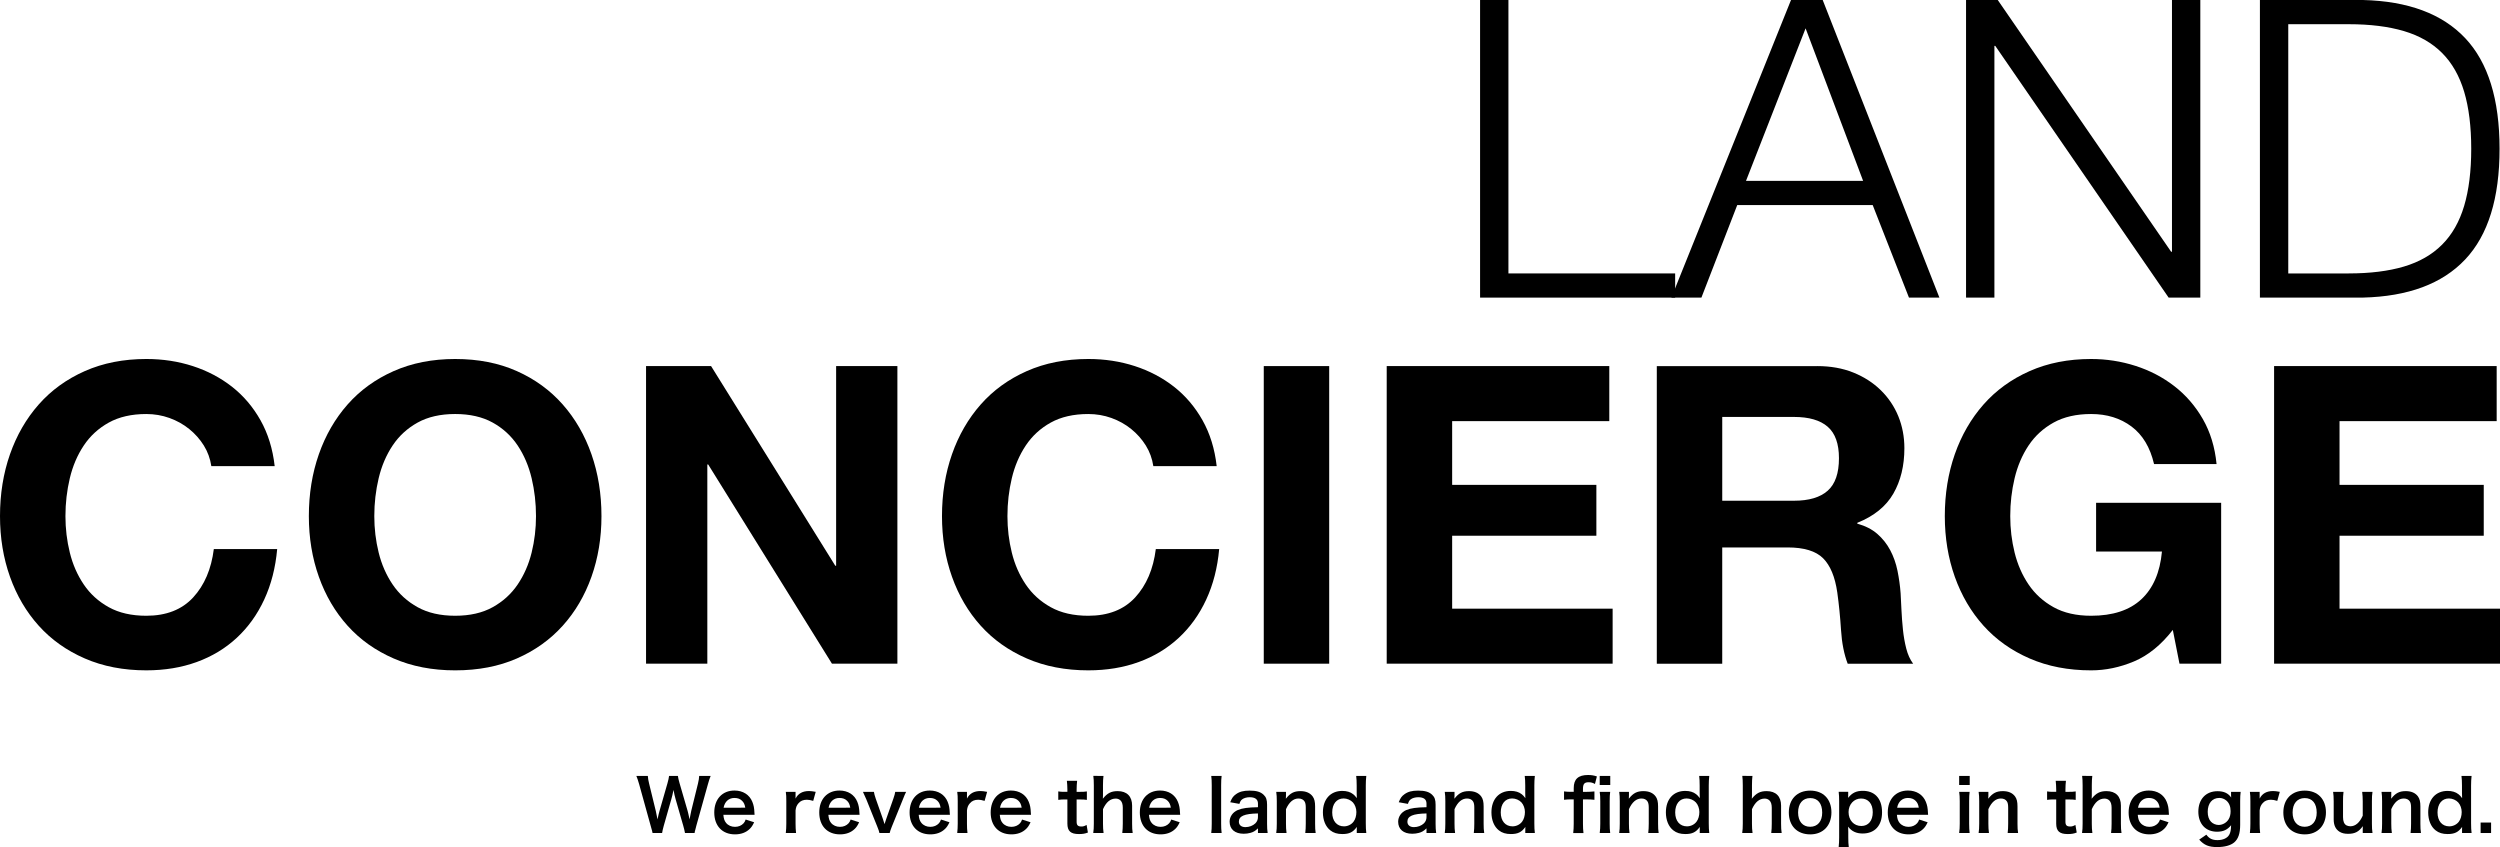 <?xml version="1.0" encoding="utf-8"?>
<!-- Generator: Adobe Illustrator 16.0.0, SVG Export Plug-In . SVG Version: 6.00 Build 0)  -->
<!DOCTYPE svg PUBLIC "-//W3C//DTD SVG 1.0//EN" "http://www.w3.org/TR/2001/REC-SVG-20010904/DTD/svg10.dtd">
<svg version="1.0" id="レイヤー_1" xmlns="http://www.w3.org/2000/svg" xmlns:xlink="http://www.w3.org/1999/xlink" x="0px"
	 y="0px" width="181.875px" height="61.625px" viewBox="0 0 181.875 61.625" enable-background="new 0 0 181.875 61.625"
	 xml:space="preserve">
<g>
	<g>
		<path d="M109.738,0v19.892h12.129v1.759h-14.191V0H109.738z"/>
		<path d="M132.601,0l8.49,21.65h-2.214l-2.638-6.731h-9.855l-2.606,6.731h-2.184L130.296,0H132.601z M135.542,13.16l-4.185-11.099
			l-4.336,11.099H135.542z"/>
		<path d="M145.336,0l12.614,18.315h0.061V0h2.062v21.65h-2.305L145.154,3.335h-0.061V21.65h-2.063V0H145.336z"/>
		<path d="M171.898,0c3.295,0.081,5.776,1.006,7.444,2.774c1.668,1.77,2.501,4.453,2.501,8.051c0,3.599-0.833,6.282-2.501,8.051
			c-1.668,1.769-4.149,2.694-7.444,2.774h-7.489V0H171.898z M170.867,19.892c1.557,0,2.896-0.167,4.018-0.5
			c1.123-0.334,2.047-0.864,2.775-1.592c0.728-0.728,1.263-1.667,1.607-2.82c0.343-1.152,0.515-2.537,0.515-4.154
			s-0.172-3.002-0.515-4.154c-0.345-1.152-0.88-2.092-1.607-2.82c-0.729-0.728-1.652-1.258-2.775-1.591
			c-1.121-0.333-2.461-0.5-4.018-0.5h-4.396v18.133H170.867z"/>
		<path d="M14.828,32.409c-0.283-0.455-0.637-0.854-1.061-1.197c-0.425-0.344-0.905-0.611-1.44-0.804
			c-0.536-0.192-1.097-0.288-1.683-0.288c-1.072,0-1.981,0.208-2.729,0.622c-0.748,0.415-1.355,0.97-1.819,1.667
			C5.629,33.107,5.291,33.9,5.079,34.79c-0.212,0.89-0.318,1.81-0.318,2.759c0,0.91,0.106,1.795,0.318,2.653
			c0.212,0.86,0.55,1.633,1.016,2.32c0.464,0.688,1.071,1.238,1.819,1.652c0.748,0.415,1.657,0.622,2.729,0.622
			c1.456,0,2.593-0.445,3.412-1.335c0.818-0.89,1.319-2.062,1.501-3.518h4.609c-0.121,1.354-0.435,2.578-0.94,3.669
			c-0.505,1.092-1.173,2.022-2.001,2.79c-0.829,0.769-1.799,1.354-2.911,1.759c-1.112,0.404-2.335,0.606-3.669,0.606
			c-1.658,0-3.149-0.288-4.473-0.864c-1.324-0.576-2.441-1.369-3.351-2.38s-1.607-2.198-2.093-3.563C0.242,40.597,0,39.126,0,37.549
			c0-1.617,0.242-3.117,0.727-4.503c0.486-1.384,1.183-2.592,2.093-3.623c0.91-1.031,2.026-1.839,3.351-2.426
			c1.324-0.586,2.815-0.88,4.473-0.88c1.193,0,2.32,0.172,3.381,0.516c1.061,0.344,2.011,0.844,2.85,1.5
			c0.839,0.657,1.531,1.471,2.077,2.441c0.546,0.97,0.889,2.082,1.031,3.335h-4.609C15.292,33.365,15.111,32.864,14.828,32.409z"/>
		<path d="M23.197,33.046c0.485-1.384,1.183-2.592,2.092-3.623c0.91-1.031,2.026-1.839,3.351-2.426
			c1.324-0.586,2.815-0.88,4.472-0.88c1.678,0,3.174,0.294,4.488,0.88c1.314,0.586,2.425,1.395,3.335,2.426
			c0.91,1.031,1.608,2.239,2.093,3.623c0.485,1.386,0.728,2.886,0.728,4.503c0,1.577-0.243,3.048-0.728,4.412
			c-0.485,1.365-1.183,2.553-2.093,3.563c-0.91,1.011-2.021,1.804-3.335,2.38s-2.81,0.864-4.488,0.864
			c-1.657,0-3.148-0.288-4.472-0.864c-1.324-0.576-2.441-1.369-3.351-2.38s-1.607-2.198-2.092-3.563
			c-0.485-1.364-0.728-2.835-0.728-4.412C22.469,35.932,22.712,34.432,23.197,33.046z M27.548,40.202
			c0.212,0.86,0.551,1.633,1.016,2.32c0.465,0.688,1.071,1.238,1.819,1.652c0.748,0.415,1.657,0.622,2.729,0.622
			c1.072,0,1.981-0.207,2.729-0.622c0.748-0.414,1.354-0.965,1.819-1.652s0.803-1.46,1.016-2.32
			c0.212-0.858,0.318-1.743,0.318-2.653c0-0.949-0.106-1.869-0.318-2.759c-0.213-0.89-0.551-1.683-1.016-2.381
			c-0.465-0.697-1.071-1.253-1.819-1.667c-0.748-0.414-1.658-0.622-2.729-0.622c-1.071,0-1.981,0.208-2.729,0.622
			c-0.748,0.415-1.354,0.97-1.819,1.667c-0.465,0.698-0.804,1.491-1.016,2.381c-0.212,0.89-0.318,1.81-0.318,2.759
			C27.23,38.459,27.336,39.344,27.548,40.202z"/>
		<path d="M51.731,26.633l9.036,14.525h0.061V26.633h4.457v21.65h-4.76l-9.006-14.494h-0.061v14.494H47v-21.65H51.731z"/>
		<path d="M83.357,32.409c-0.283-0.455-0.637-0.854-1.061-1.197c-0.425-0.344-0.905-0.611-1.44-0.804
			c-0.536-0.192-1.097-0.288-1.683-0.288c-1.072,0-1.981,0.208-2.729,0.622c-0.748,0.415-1.354,0.97-1.819,1.667
			c-0.465,0.698-0.804,1.491-1.016,2.381c-0.212,0.89-0.318,1.81-0.318,2.759c0,0.91,0.106,1.795,0.318,2.653
			c0.212,0.86,0.55,1.633,1.016,2.32c0.465,0.688,1.071,1.238,1.819,1.652c0.748,0.415,1.657,0.622,2.729,0.622
			c1.456,0,2.593-0.445,3.412-1.335c0.818-0.89,1.319-2.062,1.501-3.518h4.609c-0.121,1.354-0.435,2.578-0.94,3.669
			c-0.505,1.092-1.173,2.022-2.001,2.79c-0.829,0.769-1.799,1.354-2.911,1.759c-1.112,0.404-2.335,0.606-3.669,0.606
			c-1.658,0-3.149-0.288-4.473-0.864c-1.324-0.576-2.441-1.369-3.351-2.38s-1.607-2.198-2.092-3.563
			c-0.485-1.364-0.728-2.835-0.728-4.412c0-1.617,0.243-3.117,0.728-4.503c0.485-1.384,1.183-2.592,2.092-3.623
			c0.91-1.031,2.026-1.839,3.351-2.426c1.324-0.586,2.815-0.88,4.473-0.88c1.193,0,2.319,0.172,3.381,0.516
			c1.061,0.344,2.011,0.844,2.85,1.5c0.839,0.657,1.531,1.471,2.078,2.441c0.546,0.97,0.889,2.082,1.031,3.335h-4.609
			C83.822,33.365,83.641,32.864,83.357,32.409z"/>
		<path d="M96.699,26.633v21.65h-4.76v-21.65H96.699z"/>
		<path d="M117.076,26.633v4.002h-11.432v4.64h10.492v3.699h-10.492v5.307h11.675v4.002h-16.436v-21.65H117.076z"/>
		<path d="M132.207,26.633c0.971,0,1.845,0.157,2.623,0.47c0.778,0.314,1.445,0.743,2.001,1.289s0.981,1.178,1.274,1.896
			c0.292,0.718,0.439,1.491,0.439,2.319c0,1.273-0.268,2.376-0.804,3.306s-1.41,1.637-2.622,2.122v0.061
			c0.586,0.163,1.07,0.409,1.455,0.743c0.383,0.334,0.697,0.728,0.939,1.183s0.419,0.955,0.531,1.501
			c0.11,0.546,0.187,1.092,0.227,1.638c0.021,0.344,0.041,0.748,0.061,1.213c0.021,0.465,0.057,0.939,0.107,1.425
			c0.049,0.485,0.131,0.945,0.241,1.38c0.111,0.435,0.278,0.804,0.501,1.106h-4.761c-0.263-0.687-0.425-1.506-0.485-2.456
			s-0.151-1.859-0.272-2.729c-0.162-1.131-0.506-1.96-1.031-2.486c-0.526-0.525-1.386-0.788-2.577-0.788h-4.762v8.46h-4.76v-21.65
			H132.207z M130.51,36.428c1.091,0,1.91-0.243,2.455-0.729c0.547-0.484,0.819-1.273,0.819-2.365c0-1.051-0.272-1.813-0.819-2.289
			c-0.545-0.475-1.364-0.713-2.455-0.713h-5.217v6.096H130.51z"/>
		<path d="M155.252,48.117c-1.031,0.434-2.072,0.651-3.123,0.651c-1.658,0-3.148-0.288-4.473-0.864s-2.441-1.369-3.351-2.38
			s-1.606-2.198-2.093-3.563c-0.484-1.364-0.727-2.835-0.727-4.412c0-1.617,0.242-3.117,0.727-4.503
			c0.486-1.384,1.184-2.592,2.093-3.623c0.909-1.031,2.026-1.839,3.351-2.426c1.324-0.586,2.814-0.88,4.473-0.88
			c1.111,0,2.188,0.167,3.229,0.501c1.041,0.333,1.981,0.823,2.819,1.47c0.839,0.647,1.531,1.446,2.078,2.396
			c0.545,0.951,0.879,2.042,1,3.275h-4.548c-0.284-1.213-0.829-2.123-1.638-2.729s-1.789-0.91-2.941-0.91
			c-1.072,0-1.981,0.208-2.729,0.622c-0.748,0.415-1.355,0.97-1.82,1.667c-0.465,0.698-0.803,1.491-1.016,2.381
			c-0.212,0.89-0.318,1.81-0.318,2.759c0,0.91,0.106,1.795,0.318,2.653c0.213,0.86,0.551,1.633,1.016,2.32s1.072,1.238,1.82,1.652
			c0.747,0.415,1.656,0.622,2.729,0.622c1.577,0,2.795-0.399,3.654-1.198c0.859-0.798,1.359-1.956,1.5-3.472h-4.791v-3.548h9.098
			v11.704h-3.032l-0.485-2.456C157.223,46.919,156.283,47.682,155.252,48.117z"/>
		<path d="M181.633,26.633v4.002h-11.432v4.64h10.492v3.699h-10.492v5.307h11.674v4.002H165.44v-21.65H181.633z"/>
	</g>
	<g>
		<path d="M49.833,60.602c-0.021-0.125-0.073-0.35-0.125-0.526l-0.559-1.941c-0.058-0.204-0.104-0.401-0.151-0.668
			c-0.058,0.298-0.11,0.501-0.157,0.668l-0.553,1.941c-0.063,0.235-0.104,0.401-0.12,0.526h-0.694
			c-0.026-0.13-0.026-0.13-0.141-0.537l-0.83-2.995c-0.089-0.303-0.141-0.465-0.208-0.621h0.835c0.01,0.178,0.036,0.334,0.094,0.563
			L47.709,59c0.037,0.162,0.094,0.428,0.125,0.61c0.068-0.323,0.104-0.47,0.146-0.615l0.579-2.015
			c0.063-0.219,0.099-0.392,0.115-0.532h0.642c0.016,0.125,0.063,0.329,0.12,0.522l0.584,2.009c0.037,0.136,0.063,0.239,0.146,0.631
			c0.026-0.12,0.026-0.12,0.058-0.302c0.016-0.084,0.058-0.287,0.068-0.334l0.485-1.968c0.052-0.198,0.083-0.413,0.089-0.559h0.835
			c-0.073,0.178-0.12,0.318-0.204,0.621l-0.835,2.99c-0.037,0.146-0.063,0.24-0.073,0.287c-0.042,0.146-0.042,0.146-0.057,0.255
			H49.833z"/>
		<path d="M52.625,59.276c0.026,0.287,0.074,0.434,0.194,0.585c0.151,0.188,0.386,0.292,0.652,0.292
			c0.255,0,0.475-0.094,0.626-0.261c0.063-0.073,0.099-0.131,0.151-0.271l0.616,0.198c-0.12,0.251-0.188,0.35-0.318,0.48
			c-0.271,0.266-0.636,0.401-1.075,0.401c-0.924,0-1.508-0.615-1.508-1.592c0-0.965,0.579-1.597,1.472-1.597
			c0.61,0,1.09,0.303,1.299,0.825c0.099,0.25,0.136,0.438,0.151,0.793c0,0.01,0,0.025,0.01,0.146H52.625z M54.218,58.76
			c-0.037-0.229-0.099-0.37-0.23-0.5c-0.141-0.142-0.318-0.209-0.563-0.209c-0.407,0-0.705,0.271-0.783,0.709H54.218z"/>
		<path d="M59.161,58.264c-0.219-0.063-0.33-0.083-0.465-0.083c-0.261,0-0.459,0.083-0.605,0.256
			c-0.13,0.151-0.183,0.271-0.214,0.521v0.966c0,0.281,0.011,0.434,0.036,0.678h-0.746c0.026-0.255,0.037-0.406,0.037-0.678v-1.639
			c0-0.318-0.005-0.465-0.037-0.679h0.709v0.491c0.188-0.371,0.512-0.549,0.981-0.549c0.125,0,0.251,0.016,0.486,0.058
			L59.161,58.264z"/>
		<path d="M60.264,59.276c0.026,0.287,0.073,0.434,0.193,0.585c0.151,0.188,0.386,0.292,0.652,0.292
			c0.256,0,0.475-0.094,0.626-0.261c0.063-0.073,0.099-0.131,0.151-0.271l0.616,0.198c-0.12,0.251-0.188,0.35-0.318,0.48
			c-0.271,0.266-0.637,0.401-1.075,0.401c-0.924,0-1.508-0.615-1.508-1.592c0-0.965,0.579-1.597,1.472-1.597
			c0.61,0,1.091,0.303,1.299,0.825c0.099,0.25,0.135,0.438,0.151,0.793c0,0.01,0,0.025,0.011,0.146H60.264z M61.856,58.76
			c-0.037-0.229-0.099-0.37-0.229-0.5c-0.141-0.142-0.318-0.209-0.563-0.209c-0.407,0-0.705,0.271-0.783,0.709H61.856z"/>
		<path d="M63.979,60.602c-0.031-0.141-0.053-0.203-0.156-0.464l-0.798-1.983c-0.058-0.135-0.141-0.328-0.246-0.548h0.798
			c0.015,0.115,0.063,0.292,0.13,0.485l0.533,1.514c0.031,0.084,0.078,0.24,0.109,0.35c0.037-0.115,0.079-0.245,0.115-0.35
			l0.532-1.514c0.083-0.245,0.109-0.339,0.131-0.485h0.793c-0.074,0.146-0.136,0.292-0.235,0.548l-0.804,1.983
			c-0.104,0.267-0.12,0.313-0.157,0.464H63.979z"/>
		<path d="M66.836,59.276c0.026,0.287,0.073,0.434,0.193,0.585c0.151,0.188,0.386,0.292,0.652,0.292
			c0.256,0,0.475-0.094,0.626-0.261c0.063-0.073,0.099-0.131,0.151-0.271l0.616,0.198c-0.12,0.251-0.188,0.35-0.318,0.48
			c-0.271,0.266-0.636,0.401-1.075,0.401c-0.924,0-1.508-0.615-1.508-1.592c0-0.965,0.579-1.597,1.472-1.597
			c0.61,0,1.09,0.303,1.299,0.825c0.099,0.25,0.136,0.438,0.151,0.793c0,0.01,0,0.025,0.011,0.146H66.836z M68.428,58.76
			c-0.037-0.229-0.1-0.37-0.229-0.5c-0.141-0.142-0.319-0.209-0.563-0.209c-0.407,0-0.705,0.271-0.783,0.709H68.428z"/>
		<path d="M71.631,58.264c-0.219-0.063-0.329-0.083-0.465-0.083c-0.261,0-0.459,0.083-0.605,0.256
			c-0.13,0.151-0.183,0.271-0.214,0.521v0.966c0,0.281,0.01,0.434,0.037,0.678h-0.746c0.025-0.255,0.037-0.406,0.037-0.678v-1.639
			c0-0.318-0.005-0.465-0.037-0.679h0.709v0.491c0.188-0.371,0.512-0.549,0.981-0.549c0.125,0,0.25,0.016,0.485,0.058L71.631,58.264
			z"/>
		<path d="M72.735,59.276c0.026,0.287,0.073,0.434,0.193,0.585c0.151,0.188,0.386,0.292,0.652,0.292
			c0.256,0,0.475-0.094,0.626-0.261c0.063-0.073,0.099-0.131,0.151-0.271l0.616,0.198c-0.12,0.251-0.188,0.35-0.318,0.48
			c-0.271,0.266-0.636,0.401-1.075,0.401c-0.924,0-1.508-0.615-1.508-1.592c0-0.965,0.579-1.597,1.472-1.597
			c0.61,0,1.091,0.303,1.299,0.825c0.099,0.25,0.136,0.438,0.151,0.793c0,0.01,0,0.025,0.011,0.146H72.735z M74.327,58.76
			c-0.037-0.229-0.1-0.37-0.23-0.5c-0.141-0.142-0.318-0.209-0.563-0.209c-0.407,0-0.705,0.271-0.783,0.709H74.327z"/>
		<path d="M78.361,56.803c-0.021,0.184-0.037,0.407-0.037,0.643v0.161h0.219c0.245,0,0.36-0.005,0.527-0.031v0.616
			c-0.172-0.026-0.271-0.031-0.512-0.031h-0.234v1.617c0,0.256,0.094,0.35,0.345,0.35c0.136,0,0.219-0.025,0.381-0.114l0.094,0.553
			c-0.224,0.084-0.381,0.11-0.652,0.11c-0.6,0-0.84-0.215-0.84-0.763V58.16h-0.199c-0.192,0-0.292,0.005-0.464,0.031v-0.616
			c0.151,0.026,0.25,0.031,0.47,0.031h0.193v-0.161c0-0.225-0.016-0.454-0.037-0.643H78.361z"/>
		<path d="M80.279,56.448c-0.026,0.198-0.037,0.392-0.037,0.688v0.746c0,0.068,0,0.095-0.01,0.225
			c0.323-0.406,0.605-0.553,1.08-0.553c0.668,0,1.049,0.381,1.049,1.054v1.315c0,0.287,0.011,0.485,0.042,0.678h-0.757
			c0.025-0.234,0.037-0.412,0.037-0.678v-1.158c0-0.24-0.052-0.412-0.151-0.518c-0.094-0.099-0.219-0.15-0.36-0.15
			c-0.392,0-0.694,0.25-0.929,0.771v1.055c0,0.256,0.011,0.454,0.042,0.678h-0.751c0.031-0.224,0.042-0.381,0.042-0.678v-2.792
			c0-0.313-0.01-0.475-0.037-0.684H80.279z"/>
		<path d="M83.586,59.276c0.026,0.287,0.073,0.434,0.193,0.585c0.151,0.188,0.386,0.292,0.652,0.292
			c0.256,0,0.475-0.094,0.626-0.261c0.063-0.073,0.099-0.131,0.151-0.271l0.616,0.198c-0.12,0.251-0.188,0.35-0.318,0.48
			c-0.271,0.266-0.636,0.401-1.075,0.401c-0.924,0-1.508-0.615-1.508-1.592c0-0.965,0.579-1.597,1.471-1.597
			c0.611,0,1.091,0.303,1.3,0.825c0.099,0.25,0.136,0.438,0.151,0.793c0,0.01,0,0.025,0.011,0.146H83.586z M85.178,58.76
			c-0.037-0.229-0.099-0.37-0.229-0.5c-0.141-0.142-0.318-0.209-0.563-0.209c-0.407,0-0.705,0.271-0.783,0.709H85.178z"/>
		<path d="M88.874,56.448c-0.026,0.204-0.036,0.37-0.036,0.684v2.792c0,0.276,0.01,0.449,0.036,0.678h-0.756
			c0.026-0.224,0.036-0.375,0.036-0.678v-2.797c0-0.313-0.01-0.48-0.036-0.679H88.874z"/>
		<path d="M91.516,60.263c-0.209,0.198-0.339,0.271-0.553,0.329c-0.152,0.042-0.318,0.063-0.485,0.063
			c-0.637,0-1.023-0.328-1.023-0.877c0-0.365,0.23-0.693,0.59-0.846c0.339-0.141,0.726-0.192,1.472-0.208v-0.267
			c0-0.303-0.204-0.459-0.6-0.459c-0.209,0-0.423,0.058-0.543,0.151c-0.1,0.073-0.146,0.146-0.208,0.334l-0.668-0.12
			c0.12-0.303,0.214-0.438,0.412-0.579c0.256-0.188,0.548-0.267,0.997-0.267c0.501,0,0.804,0.089,1.028,0.309
			c0.178,0.167,0.245,0.365,0.245,0.72v1.404c0,0.276,0.011,0.417,0.042,0.651h-0.705V60.263z M91.516,59.178
			c-0.997,0.021-1.388,0.193-1.388,0.6c0,0.246,0.183,0.396,0.475,0.396c0.276,0,0.548-0.104,0.725-0.276
			c0.125-0.125,0.188-0.276,0.188-0.459V59.178z"/>
		<path d="M92.846,60.602c0.031-0.224,0.041-0.385,0.041-0.678v-1.639c0-0.287-0.01-0.465-0.041-0.679h0.709v0.276
			c0,0.079,0,0.095-0.01,0.225c0.318-0.406,0.594-0.553,1.064-0.553c0.401,0,0.699,0.131,0.887,0.386
			c0.125,0.173,0.178,0.382,0.178,0.731v1.252c0,0.287,0.01,0.485,0.041,0.678h-0.756c0.025-0.234,0.036-0.412,0.036-0.678v-1.158
			c0-0.22-0.026-0.36-0.089-0.459c-0.084-0.137-0.24-0.215-0.438-0.215c-0.376,0-0.684,0.262-0.913,0.777v1.055
			c0,0.256,0.01,0.454,0.041,0.678H92.846z"/>
		<path d="M98.704,60.347c0-0.063,0-0.12,0.005-0.188c-0.271,0.381-0.547,0.518-1.054,0.518c-0.365,0-0.642-0.084-0.872-0.267
			c-0.35-0.271-0.542-0.746-0.542-1.31c0-0.955,0.548-1.561,1.408-1.561c0.324,0,0.591,0.078,0.794,0.24
			c0.094,0.072,0.151,0.135,0.266,0.287c0-0.063,0-0.063-0.005-0.168c-0.005-0.036-0.005-0.135-0.005-0.224v-0.522
			c0-0.313-0.011-0.484-0.037-0.704h0.736c-0.026,0.251-0.037,0.433-0.037,0.699v2.75c0,0.308,0.011,0.476,0.037,0.704h-0.694
			V60.347z M97.775,60.117c0.276,0,0.542-0.131,0.699-0.345c0.131-0.173,0.203-0.428,0.203-0.699c0-0.256-0.099-0.527-0.25-0.694
			c-0.162-0.178-0.429-0.292-0.678-0.292c-0.507,0-0.83,0.396-0.83,1.018S97.254,60.117,97.775,60.117z"/>
		<path d="M103.777,60.263c-0.209,0.198-0.34,0.271-0.553,0.329c-0.152,0.042-0.318,0.063-0.486,0.063
			c-0.637,0-1.022-0.328-1.022-0.877c0-0.365,0.229-0.693,0.59-0.846c0.339-0.141,0.726-0.192,1.472-0.208v-0.267
			c0-0.303-0.203-0.459-0.6-0.459c-0.209,0-0.424,0.058-0.544,0.151c-0.099,0.073-0.146,0.146-0.208,0.334l-0.668-0.12
			c0.119-0.303,0.214-0.438,0.412-0.579c0.256-0.188,0.548-0.267,0.996-0.267c0.501,0,0.805,0.089,1.029,0.309
			c0.177,0.167,0.244,0.365,0.244,0.72v1.404c0,0.276,0.012,0.417,0.042,0.651h-0.704V60.263z M103.777,59.178
			c-0.996,0.021-1.389,0.193-1.389,0.6c0,0.246,0.184,0.396,0.476,0.396c0.276,0,0.548-0.104,0.726-0.276
			c0.125-0.125,0.188-0.276,0.188-0.459V59.178z"/>
		<path d="M105.106,60.602c0.031-0.224,0.042-0.385,0.042-0.678v-1.639c0-0.287-0.011-0.465-0.042-0.679h0.71v0.276
			c0,0.079,0,0.095-0.011,0.225c0.318-0.406,0.595-0.553,1.064-0.553c0.401,0,0.699,0.131,0.888,0.386
			c0.125,0.173,0.177,0.382,0.177,0.731v1.252c0,0.287,0.011,0.485,0.042,0.678h-0.757c0.026-0.234,0.036-0.412,0.036-0.678v-1.158
			c0-0.22-0.025-0.36-0.089-0.459c-0.083-0.137-0.239-0.215-0.438-0.215c-0.375,0-0.684,0.262-0.912,0.777v1.055
			c0,0.256,0.01,0.454,0.041,0.678H105.106z"/>
		<path d="M110.965,60.347c0-0.063,0-0.12,0.006-0.188c-0.271,0.381-0.548,0.518-1.055,0.518c-0.365,0-0.641-0.084-0.871-0.267
			c-0.35-0.271-0.543-0.746-0.543-1.31c0-0.955,0.549-1.561,1.409-1.561c0.323,0,0.59,0.078,0.794,0.24
			c0.094,0.072,0.15,0.135,0.266,0.287c0-0.063,0-0.063-0.006-0.168c-0.004-0.036-0.004-0.135-0.004-0.224v-0.522
			c0-0.313-0.012-0.484-0.037-0.704h0.736c-0.027,0.251-0.037,0.433-0.037,0.699v2.75c0,0.308,0.01,0.476,0.037,0.704h-0.695V60.347
			z M110.037,60.117c0.275,0,0.542-0.131,0.699-0.345c0.13-0.173,0.203-0.428,0.203-0.699c0-0.256-0.1-0.527-0.25-0.694
			c-0.162-0.178-0.428-0.292-0.68-0.292c-0.506,0-0.829,0.396-0.829,1.018S109.515,60.117,110.037,60.117z"/>
		<path d="M114.279,58.154c-0.197,0-0.333,0.011-0.495,0.031v-0.61c0.146,0.021,0.304,0.031,0.491,0.031h0.214V57.33
			c0-0.646,0.328-0.949,1.038-0.949c0.234,0,0.407,0.025,0.647,0.104l-0.142,0.549c-0.156-0.09-0.287-0.126-0.464-0.126
			c-0.303,0-0.407,0.126-0.407,0.485v0.214h0.246c0.208,0,0.369-0.011,0.588-0.031v0.61c-0.182-0.021-0.322-0.031-0.578-0.031
			h-0.256v1.77c0,0.297,0.011,0.449,0.037,0.678h-0.746c0.025-0.244,0.036-0.406,0.036-0.678v-1.77H114.279z M117.146,56.448v0.663
			h-0.767v-0.663H117.146z M117.141,57.606c-0.027,0.193-0.037,0.366-0.037,0.684v1.628c0,0.287,0.01,0.465,0.037,0.684h-0.762
			c0.031-0.234,0.041-0.417,0.041-0.678v-1.639c0-0.287-0.01-0.465-0.041-0.679H117.141z"/>
		<path d="M117.797,60.602c0.031-0.224,0.041-0.385,0.041-0.678v-1.639c0-0.287-0.01-0.465-0.041-0.679h0.709v0.276
			c0,0.079,0,0.095-0.01,0.225c0.318-0.406,0.595-0.553,1.064-0.553c0.402,0,0.699,0.131,0.887,0.386
			c0.125,0.173,0.178,0.382,0.178,0.731v1.252c0,0.287,0.011,0.485,0.042,0.678h-0.757c0.025-0.234,0.037-0.412,0.037-0.678v-1.158
			c0-0.22-0.027-0.36-0.09-0.459c-0.083-0.137-0.239-0.215-0.438-0.215c-0.376,0-0.684,0.262-0.914,0.777v1.055
			c0,0.256,0.011,0.454,0.042,0.678H117.797z"/>
		<path d="M123.656,60.347c0-0.063,0-0.12,0.004-0.188c-0.271,0.381-0.547,0.518-1.053,0.518c-0.365,0-0.643-0.084-0.872-0.267
			c-0.35-0.271-0.542-0.746-0.542-1.31c0-0.955,0.547-1.561,1.408-1.561c0.324,0,0.59,0.078,0.793,0.24
			c0.094,0.072,0.152,0.135,0.266,0.287c0-0.063,0-0.063-0.004-0.168c-0.006-0.036-0.006-0.135-0.006-0.224v-0.522
			c0-0.313-0.01-0.484-0.036-0.704h0.735c-0.025,0.251-0.037,0.433-0.037,0.699v2.75c0,0.308,0.012,0.476,0.037,0.704h-0.693V60.347
			z M122.727,60.117c0.277,0,0.543-0.131,0.699-0.345c0.131-0.173,0.203-0.428,0.203-0.699c0-0.256-0.098-0.527-0.25-0.694
			c-0.161-0.178-0.428-0.292-0.678-0.292c-0.506,0-0.83,0.396-0.83,1.018S122.205,60.117,122.727,60.117z"/>
		<path d="M127.492,56.448c-0.025,0.198-0.036,0.392-0.036,0.688v0.746c0,0.068,0,0.095-0.011,0.225
			c0.324-0.406,0.605-0.553,1.08-0.553c0.668,0,1.049,0.381,1.049,1.054v1.315c0,0.287,0.012,0.485,0.043,0.678h-0.758
			c0.027-0.234,0.037-0.412,0.037-0.678v-1.158c0-0.24-0.053-0.412-0.152-0.518c-0.093-0.099-0.219-0.15-0.359-0.15
			c-0.391,0-0.693,0.25-0.929,0.771v1.055c0,0.256,0.011,0.454,0.042,0.678h-0.752c0.031-0.224,0.042-0.381,0.042-0.678v-2.792
			c0-0.313-0.011-0.475-0.036-0.684H127.492z"/>
		<path d="M130.137,59.109c0-0.971,0.605-1.592,1.556-1.592c0.944,0,1.544,0.616,1.544,1.582c0,0.965-0.609,1.602-1.539,1.602
			C130.742,60.701,130.137,60.086,130.137,59.109z M130.811,59.109c0,0.643,0.334,1.039,0.877,1.039s0.877-0.392,0.877-1.028
			c0-0.673-0.318-1.06-0.872-1.06C131.145,58.061,130.811,58.457,130.811,59.109z"/>
		<path d="M134.457,57.862c0,0.058,0,0.115-0.006,0.183c0.287-0.365,0.596-0.512,1.065-0.512c0.417,0,0.751,0.126,0.991,0.365
			c0.276,0.282,0.412,0.674,0.412,1.201c0,0.96-0.527,1.539-1.414,1.539c-0.459,0-0.804-0.162-1.055-0.501
			c0,0.063,0,0.063,0.006,0.167c0.006,0.037,0.006,0.131,0.006,0.225v0.396c0,0.308,0.01,0.475,0.036,0.694h-0.735
			c0.025-0.245,0.035-0.423,0.035-0.689v-2.624c0-0.303-0.01-0.476-0.035-0.7h0.693V57.862z M135.391,58.092
			c-0.516,0-0.908,0.428-0.908,0.986c0,0.596,0.387,1.013,0.93,1.013c0.512,0,0.83-0.386,0.83-1.002S135.918,58.092,135.391,58.092z
			"/>
		<path d="M137.999,59.276c0.026,0.287,0.073,0.434,0.193,0.585c0.151,0.188,0.386,0.292,0.652,0.292
			c0.255,0,0.475-0.094,0.626-0.261c0.063-0.073,0.1-0.131,0.151-0.271l0.616,0.198c-0.12,0.251-0.188,0.35-0.318,0.48
			c-0.271,0.266-0.637,0.401-1.075,0.401c-0.924,0-1.509-0.615-1.509-1.592c0-0.965,0.579-1.597,1.473-1.597
			c0.609,0,1.09,0.303,1.299,0.825c0.1,0.25,0.136,0.438,0.151,0.793c0,0.01,0,0.025,0.011,0.146H137.999z M139.591,58.76
			c-0.036-0.229-0.099-0.37-0.229-0.5c-0.141-0.142-0.318-0.209-0.563-0.209c-0.407,0-0.704,0.271-0.782,0.709H139.591z"/>
		<path d="M143.297,56.448v0.663h-0.768v-0.663H143.297z M143.291,57.606c-0.025,0.193-0.036,0.366-0.036,0.684v1.628
			c0,0.287,0.011,0.465,0.036,0.684h-0.762c0.031-0.234,0.042-0.417,0.042-0.678v-1.639c0-0.287-0.011-0.465-0.042-0.679H143.291z"
			/>
		<path d="M143.945,60.602c0.031-0.224,0.042-0.385,0.042-0.678v-1.639c0-0.287-0.011-0.465-0.042-0.679h0.71v0.276
			c0,0.079,0,0.095-0.011,0.225c0.318-0.406,0.596-0.553,1.064-0.553c0.402,0,0.699,0.131,0.887,0.386
			c0.126,0.173,0.178,0.382,0.178,0.731v1.252c0,0.287,0.011,0.485,0.043,0.678h-0.758c0.027-0.234,0.037-0.412,0.037-0.678v-1.158
			c0-0.22-0.026-0.36-0.089-0.459c-0.083-0.137-0.239-0.215-0.438-0.215c-0.375,0-0.684,0.262-0.913,0.777v1.055
			c0,0.256,0.011,0.454,0.042,0.678H143.945z"/>
		<path d="M150.297,56.803c-0.021,0.184-0.036,0.407-0.036,0.643v0.161h0.22c0.244,0,0.359-0.005,0.527-0.031v0.616
			c-0.173-0.026-0.271-0.031-0.512-0.031h-0.235v1.617c0,0.256,0.095,0.35,0.345,0.35c0.135,0,0.219-0.025,0.381-0.114l0.094,0.553
			c-0.225,0.084-0.381,0.11-0.652,0.11c-0.6,0-0.84-0.215-0.84-0.763V58.16h-0.199c-0.193,0-0.292,0.005-0.464,0.031v-0.616
			c0.151,0.026,0.251,0.031,0.47,0.031h0.193v-0.161c0-0.225-0.016-0.454-0.037-0.643H150.297z"/>
		<path d="M152.215,56.448c-0.025,0.198-0.036,0.392-0.036,0.688v0.746c0,0.068,0,0.095-0.011,0.225
			c0.324-0.406,0.605-0.553,1.08-0.553c0.668,0,1.049,0.381,1.049,1.054v1.315c0,0.287,0.012,0.485,0.043,0.678h-0.758
			c0.027-0.234,0.037-0.412,0.037-0.678v-1.158c0-0.24-0.053-0.412-0.151-0.518c-0.094-0.099-0.22-0.15-0.36-0.15
			c-0.392,0-0.693,0.25-0.929,0.771v1.055c0,0.256,0.011,0.454,0.042,0.678h-0.752c0.031-0.224,0.042-0.381,0.042-0.678v-2.792
			c0-0.313-0.011-0.475-0.036-0.684H152.215z"/>
		<path d="M155.522,59.276c0.026,0.287,0.073,0.434,0.193,0.585c0.151,0.188,0.386,0.292,0.652,0.292
			c0.255,0,0.475-0.094,0.626-0.261c0.063-0.073,0.1-0.131,0.151-0.271l0.616,0.198c-0.12,0.251-0.188,0.35-0.318,0.48
			c-0.271,0.266-0.637,0.401-1.075,0.401c-0.925,0-1.509-0.615-1.509-1.592c0-0.965,0.58-1.597,1.472-1.597
			c0.61,0,1.091,0.303,1.3,0.825c0.1,0.25,0.136,0.438,0.151,0.793c0,0.01,0,0.025,0.011,0.146H155.522z M157.114,58.76
			c-0.036-0.229-0.099-0.37-0.229-0.5c-0.141-0.142-0.318-0.209-0.563-0.209c-0.407,0-0.704,0.271-0.782,0.709H157.114z"/>
		<path d="M160.512,60.723c0.204,0.281,0.434,0.396,0.81,0.396c0.401,0,0.71-0.141,0.855-0.392c0.089-0.157,0.126-0.339,0.136-0.694
			c-0.261,0.329-0.568,0.475-1.022,0.475c-0.83,0-1.362-0.568-1.362-1.461c0-0.902,0.548-1.487,1.394-1.487
			c0.464,0,0.772,0.142,0.996,0.46c-0.01-0.105-0.01-0.115-0.01-0.173v-0.24h0.699c-0.026,0.225-0.036,0.371-0.036,0.653v1.748
			c0,0.626-0.137,1.027-0.439,1.283c-0.26,0.214-0.693,0.334-1.231,0.334c-0.61,0-0.954-0.141-1.31-0.543L160.512,60.723z
			 M160.852,59.783c0.13,0.141,0.355,0.234,0.553,0.234c0.287,0,0.58-0.167,0.725-0.412c0.1-0.162,0.146-0.355,0.146-0.595
			c0-0.334-0.104-0.595-0.313-0.772c-0.146-0.12-0.318-0.188-0.506-0.188c-0.521,0-0.846,0.391-0.846,1.012
			C160.611,59.371,160.695,59.626,160.852,59.783z"/>
		<path d="M165.672,58.264c-0.219-0.063-0.328-0.083-0.465-0.083c-0.26,0-0.459,0.083-0.604,0.256
			c-0.13,0.151-0.183,0.271-0.214,0.521v0.966c0,0.281,0.01,0.434,0.036,0.678h-0.746c0.026-0.255,0.036-0.406,0.036-0.678v-1.639
			c0-0.318-0.006-0.465-0.036-0.679h0.71v0.491c0.188-0.371,0.512-0.549,0.98-0.549c0.125,0,0.251,0.016,0.486,0.058L165.672,58.264
			z"/>
		<path d="M166.113,59.109c0-0.971,0.605-1.592,1.555-1.592c0.945,0,1.545,0.616,1.545,1.582c0,0.965-0.61,1.602-1.539,1.602
			C166.719,60.701,166.113,60.086,166.113,59.109z M166.787,59.109c0,0.643,0.334,1.039,0.876,1.039
			c0.543,0,0.877-0.392,0.877-1.028c0-0.673-0.318-1.06-0.872-1.06C167.121,58.061,166.787,58.457,166.787,59.109z"/>
		<path d="M172.599,57.606c-0.036,0.225-0.042,0.387-0.042,0.679v1.639c0,0.287,0.011,0.465,0.042,0.678h-0.71v-0.275
			c0-0.079,0-0.095,0.006-0.225c-0.287,0.406-0.574,0.559-1.07,0.559c-0.266,0-0.453-0.048-0.626-0.152
			c-0.287-0.182-0.423-0.475-0.423-0.902v-1.32c0-0.287-0.016-0.485-0.042-0.679h0.757c-0.031,0.235-0.036,0.413-0.036,0.679v1.158
			c0,0.303,0.078,0.496,0.239,0.596c0.079,0.041,0.188,0.072,0.287,0.072c0.377,0,0.674-0.256,0.908-0.771v-1.055
			c0-0.256-0.016-0.454-0.041-0.679H172.599z"/>
		<path d="M173.256,60.602c0.031-0.224,0.041-0.385,0.041-0.678v-1.639c0-0.287-0.01-0.465-0.041-0.679h0.709v0.276
			c0,0.079,0,0.095-0.01,0.225c0.318-0.406,0.594-0.553,1.064-0.553c0.401,0,0.699,0.131,0.887,0.386
			c0.125,0.173,0.177,0.382,0.177,0.731v1.252c0,0.287,0.011,0.485,0.042,0.678h-0.756c0.025-0.234,0.036-0.412,0.036-0.678v-1.158
			c0-0.22-0.026-0.36-0.089-0.459c-0.084-0.137-0.24-0.215-0.439-0.215c-0.375,0-0.683,0.262-0.912,0.777v1.055
			c0,0.256,0.01,0.454,0.042,0.678H173.256z"/>
		<path d="M179.114,60.347c0-0.063,0-0.12,0.005-0.188c-0.271,0.381-0.547,0.518-1.054,0.518c-0.365,0-0.642-0.084-0.872-0.267
			c-0.35-0.271-0.542-0.746-0.542-1.31c0-0.955,0.548-1.561,1.409-1.561c0.323,0,0.589,0.078,0.793,0.24
			c0.094,0.072,0.151,0.135,0.266,0.287c0-0.063,0-0.063-0.005-0.168c-0.005-0.036-0.005-0.135-0.005-0.224v-0.522
			c0-0.313-0.011-0.484-0.037-0.704h0.736c-0.026,0.251-0.037,0.433-0.037,0.699v2.75c0,0.308,0.011,0.476,0.037,0.704h-0.694
			V60.347z M178.186,60.117c0.275,0,0.543-0.131,0.699-0.345c0.131-0.173,0.203-0.428,0.203-0.699c0-0.256-0.099-0.527-0.25-0.694
			c-0.162-0.178-0.428-0.292-0.678-0.292c-0.507,0-0.83,0.396-0.83,1.018S177.663,60.117,178.186,60.117z"/>
		<path d="M180.465,60.602V59.84h0.762v0.762H180.465z"/>
	</g>
</g>
</svg>
